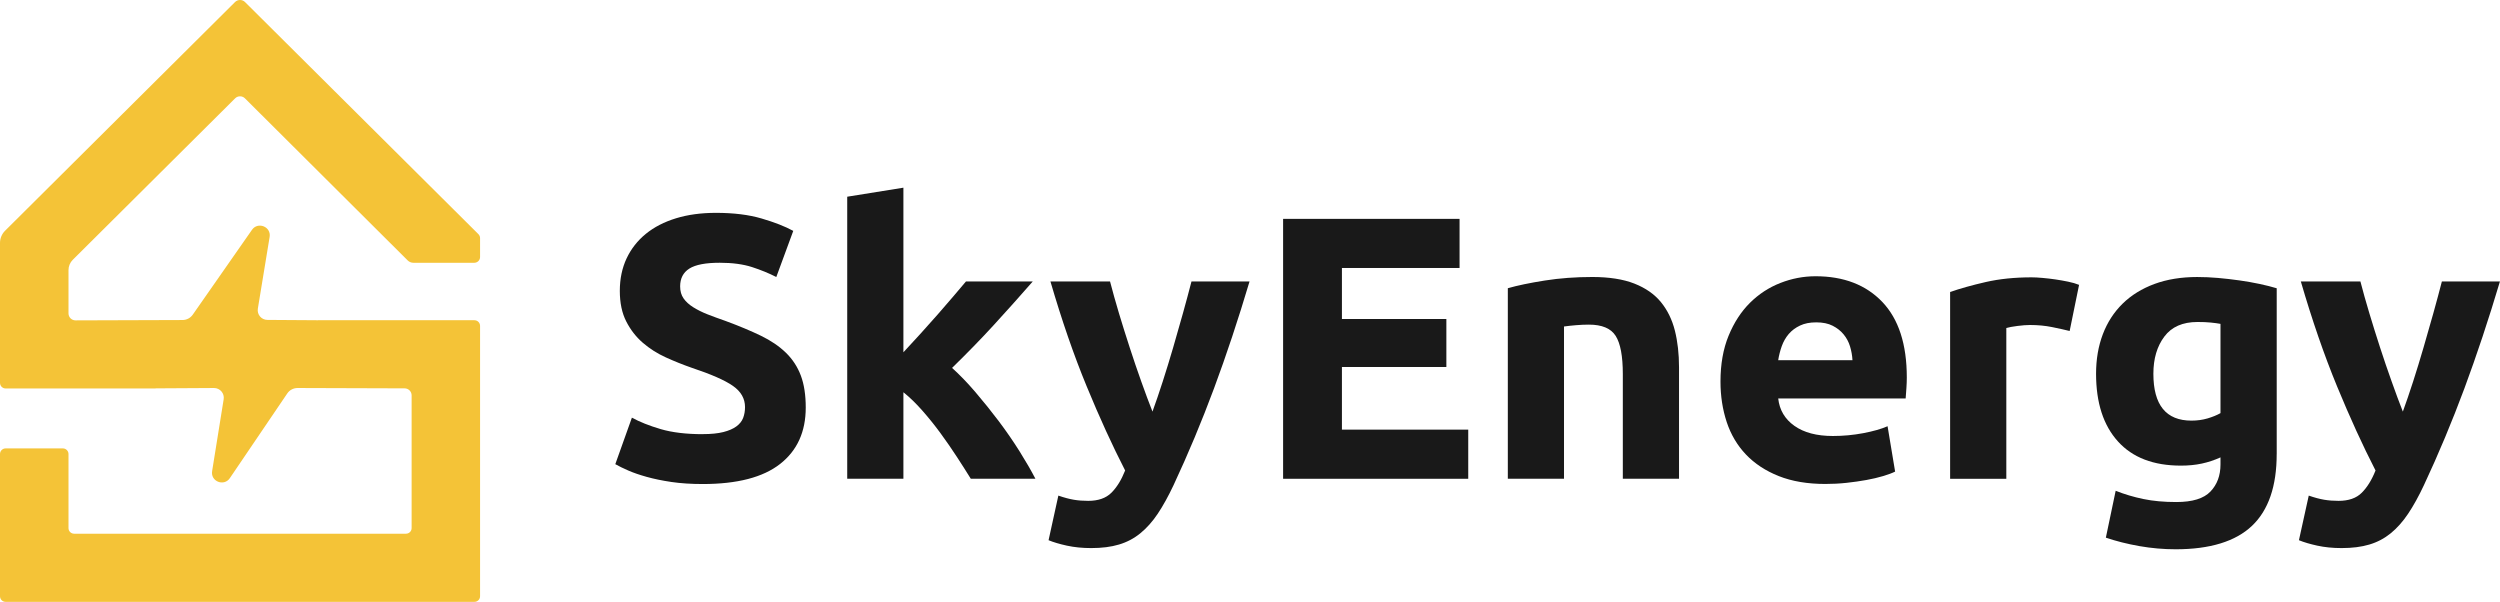 <?xml version="1.0" encoding="UTF-8"?> <svg xmlns="http://www.w3.org/2000/svg" width="108" height="26" viewBox="0 0 108 26" fill="none"><path d="M20.495 13.834H13.728C13.721 13.834 13.713 13.837 13.705 13.838C13.69 13.838 13.677 13.834 13.661 13.834L11.554 13.82C11.294 13.82 11.097 13.589 11.139 13.333L11.648 10.235C11.721 9.792 11.137 9.561 10.883 9.932L8.327 13.594C8.226 13.738 8.061 13.825 7.884 13.825L3.262 13.84C3.094 13.84 2.959 13.705 2.959 13.538V11.669C2.959 11.501 3.026 11.34 3.145 11.222L10.157 4.249C10.215 4.19 10.292 4.161 10.369 4.161C10.447 4.161 10.524 4.19 10.582 4.249C10.582 4.249 16.742 10.383 17.612 11.25C17.678 11.316 17.767 11.352 17.859 11.352H20.489C20.627 11.352 20.739 11.241 20.739 11.104V10.287C20.739 10.223 20.713 10.161 20.667 10.115L10.584 0.088C10.525 0.029 10.447 -0.001 10.369 2.93721e-05C10.291 2.93721e-05 10.214 0.029 10.154 0.088L0.219 9.968C0.079 10.108 0 10.297 0 10.495V16.539C0 16.673 0.109 16.782 0.244 16.782H6.702C6.713 16.782 6.724 16.778 6.736 16.777L9.246 16.762C9.506 16.762 9.705 16.995 9.662 17.251L9.164 20.352C9.089 20.797 9.676 21.03 9.929 20.656L12.41 16.997C12.51 16.849 12.677 16.762 12.856 16.762L17.479 16.777C17.646 16.777 17.782 16.912 17.782 17.079V22.814C17.782 22.948 17.673 23.056 17.538 23.056H3.203C3.068 23.056 2.959 22.948 2.959 22.814V19.613C2.959 19.48 2.85 19.371 2.715 19.371H0.244C0.109 19.371 0 19.48 0 19.613V25.758C0 25.892 0.109 26 0.244 26H20.495C20.63 26 20.739 25.892 20.739 25.758V14.077C20.739 13.943 20.63 13.834 20.495 13.834Z" fill="#F4C337"></path><path d="M30.36 18.754C30.718 18.754 31.014 18.724 31.248 18.665C31.481 18.606 31.669 18.525 31.81 18.422C31.951 18.318 32.049 18.198 32.103 18.056C32.157 17.916 32.185 17.759 32.185 17.586C32.185 17.219 32.011 16.914 31.663 16.671C31.316 16.427 30.718 16.166 29.871 15.884C29.501 15.755 29.132 15.606 28.763 15.439C28.393 15.271 28.063 15.061 27.77 14.808C27.476 14.555 27.237 14.246 27.053 13.885C26.868 13.523 26.776 13.083 26.776 12.565C26.776 12.046 26.874 11.579 27.069 11.163C27.265 10.748 27.542 10.394 27.901 10.102C28.259 9.81 28.693 9.587 29.204 9.43C29.714 9.273 30.29 9.195 30.93 9.195C31.691 9.195 32.348 9.276 32.901 9.439C33.455 9.601 33.911 9.779 34.269 9.974L33.536 11.967C33.221 11.805 32.87 11.662 32.486 11.537C32.1 11.413 31.636 11.351 31.093 11.351C30.485 11.351 30.048 11.434 29.781 11.602C29.515 11.77 29.382 12.026 29.382 12.372C29.382 12.577 29.431 12.75 29.529 12.89C29.627 13.03 29.765 13.158 29.945 13.271C30.124 13.383 30.33 13.487 30.564 13.579C30.798 13.671 31.056 13.765 31.338 13.863C31.924 14.079 32.435 14.293 32.869 14.503C33.304 14.713 33.664 14.959 33.953 15.24C34.241 15.52 34.455 15.85 34.597 16.228C34.738 16.606 34.808 17.064 34.808 17.605C34.808 18.653 34.439 19.465 33.7 20.043C32.962 20.621 31.848 20.91 30.361 20.91C29.862 20.91 29.411 20.881 29.009 20.822C28.606 20.762 28.251 20.689 27.941 20.602C27.632 20.516 27.366 20.425 27.143 20.327C26.921 20.23 26.733 20.139 26.581 20.052L27.298 18.043C27.634 18.227 28.049 18.392 28.543 18.538C29.037 18.683 29.642 18.756 30.36 18.756V18.754Z" fill="#191919"></path><path d="M39.026 15.22C39.264 14.962 39.511 14.693 39.767 14.415C40.022 14.135 40.268 13.859 40.508 13.585C40.747 13.311 40.972 13.051 41.184 12.803C41.395 12.556 41.577 12.342 41.729 12.16H44.615C44.04 12.817 43.478 13.445 42.93 14.043C42.382 14.642 41.781 15.258 41.129 15.894C41.455 16.187 41.792 16.535 42.139 16.941C42.486 17.347 42.824 17.767 43.149 18.198C43.475 18.632 43.773 19.064 44.045 19.497C44.316 19.93 44.545 20.325 44.729 20.681H41.938C41.764 20.399 41.566 20.089 41.344 19.747C41.122 19.406 40.887 19.065 40.637 18.724C40.388 18.383 40.124 18.055 39.848 17.741C39.573 17.428 39.298 17.162 39.027 16.945V20.681H36.6V8.498L39.027 8.108V15.219L39.026 15.22Z" fill="#191919"></path><path d="M53.98 12.16C53.491 13.801 52.98 15.34 52.446 16.777C51.912 18.213 51.33 19.606 50.699 20.956C50.47 21.442 50.241 21.855 50.013 22.196C49.785 22.536 49.534 22.817 49.262 23.038C48.99 23.26 48.683 23.422 48.34 23.524C47.998 23.627 47.599 23.677 47.142 23.677C46.762 23.677 46.41 23.642 46.089 23.572C45.769 23.502 45.505 23.423 45.298 23.337L45.721 21.41C45.971 21.497 46.194 21.556 46.389 21.589C46.584 21.622 46.792 21.637 47.009 21.637C47.443 21.637 47.777 21.521 48.011 21.288C48.245 21.056 48.443 20.735 48.606 20.325C48.052 19.245 47.497 18.032 46.944 16.688C46.389 15.344 45.868 13.834 45.379 12.16H47.954C48.063 12.581 48.191 13.037 48.338 13.529C48.485 14.02 48.642 14.517 48.805 15.019C48.968 15.521 49.134 16.01 49.304 16.485C49.473 16.961 49.635 17.393 49.787 17.781C49.928 17.392 50.076 16.96 50.229 16.485C50.382 16.01 50.532 15.521 50.679 15.019C50.825 14.517 50.968 14.02 51.104 13.529C51.241 13.038 51.363 12.582 51.472 12.16H53.983H53.98Z" fill="#191919"></path><path d="M55.43 20.682V9.455H63.053V11.577H57.971V13.781H62.483V15.854H57.971V18.56H63.428V20.683H55.43V20.682Z" fill="#191919"></path><path d="M65.138 12.451C65.55 12.333 66.082 12.222 66.734 12.119C67.385 12.016 68.07 11.966 68.787 11.966C69.503 11.966 70.12 12.06 70.603 12.25C71.086 12.44 71.47 12.706 71.752 13.051C72.034 13.397 72.235 13.808 72.355 14.283C72.474 14.758 72.534 15.287 72.534 15.87V20.682H70.106V16.162C70.106 15.384 70.003 14.833 69.796 14.509C69.59 14.185 69.204 14.024 68.64 14.024C68.466 14.024 68.282 14.031 68.087 14.048C67.891 14.064 67.717 14.083 67.565 14.105V20.682H65.138V12.451Z" fill="#191919"></path><path d="M74.325 16.486C74.325 15.731 74.442 15.069 74.676 14.502C74.909 13.935 75.216 13.463 75.596 13.084C75.977 12.706 76.413 12.42 76.908 12.226C77.402 12.032 77.91 11.934 78.432 11.934C79.648 11.934 80.609 12.305 81.316 13.044C82.021 13.784 82.374 14.871 82.374 16.308C82.374 16.448 82.368 16.602 82.357 16.769C82.346 16.937 82.335 17.085 82.324 17.214H76.819C76.873 17.711 77.107 18.106 77.519 18.397C77.931 18.689 78.486 18.835 79.18 18.835C79.626 18.835 80.062 18.794 80.492 18.713C80.921 18.632 81.272 18.532 81.543 18.413L81.869 20.373C81.739 20.438 81.565 20.502 81.348 20.567C81.13 20.632 80.889 20.689 80.623 20.737C80.356 20.785 80.072 20.826 79.768 20.859C79.464 20.892 79.159 20.907 78.855 20.907C78.083 20.907 77.413 20.794 76.843 20.567C76.273 20.34 75.8 20.03 75.425 19.635C75.051 19.242 74.774 18.774 74.594 18.234C74.416 17.694 74.325 17.11 74.325 16.484V16.486ZM80.027 15.563C80.016 15.358 79.981 15.159 79.921 14.963C79.862 14.769 79.769 14.596 79.644 14.445C79.52 14.293 79.362 14.17 79.171 14.072C78.981 13.975 78.745 13.926 78.463 13.926C78.18 13.926 77.958 13.972 77.763 14.063C77.567 14.155 77.404 14.277 77.274 14.428C77.144 14.58 77.044 14.755 76.972 14.955C76.901 15.154 76.85 15.357 76.818 15.562H80.027V15.563Z" fill="#191919"></path><path d="M89.41 14.299C89.193 14.245 88.937 14.188 88.644 14.129C88.35 14.07 88.035 14.04 87.699 14.04C87.547 14.04 87.365 14.054 87.153 14.081C86.942 14.108 86.781 14.138 86.673 14.17V20.683H84.245V12.614C84.68 12.463 85.192 12.32 85.784 12.184C86.376 12.049 87.035 11.981 87.763 11.981C87.893 11.981 88.051 11.989 88.236 12.006C88.42 12.022 88.605 12.044 88.789 12.07C88.973 12.098 89.159 12.13 89.343 12.168C89.527 12.206 89.684 12.252 89.816 12.306L89.409 14.299H89.41Z" fill="#191919"></path><path d="M98.353 19.613C98.353 21.007 97.997 22.041 97.286 22.716C96.575 23.39 95.474 23.729 93.987 23.729C93.466 23.729 92.944 23.683 92.423 23.592C91.901 23.5 91.418 23.378 90.973 23.227L91.397 21.202C91.777 21.353 92.176 21.471 92.594 21.558C93.011 21.645 93.487 21.688 94.019 21.688C94.714 21.688 95.205 21.536 95.493 21.233C95.781 20.931 95.925 20.543 95.925 20.067V19.759C95.665 19.877 95.396 19.967 95.119 20.026C94.843 20.086 94.54 20.115 94.215 20.115C93.031 20.115 92.124 19.767 91.495 19.07C90.865 18.374 90.55 17.399 90.55 16.146C90.55 15.52 90.648 14.95 90.843 14.437C91.038 13.924 91.324 13.484 91.698 13.117C92.073 12.75 92.532 12.467 93.075 12.266C93.618 12.067 94.232 11.967 94.916 11.967C95.21 11.967 95.511 11.98 95.82 12.007C96.13 12.035 96.437 12.07 96.741 12.113C97.045 12.156 97.335 12.207 97.613 12.266C97.89 12.325 98.137 12.388 98.354 12.453V19.613H98.353ZM93.026 16.146C93.026 17.497 93.574 18.171 94.672 18.171C94.922 18.171 95.155 18.138 95.372 18.074C95.589 18.009 95.773 17.933 95.925 17.847V13.991C95.806 13.969 95.665 13.95 95.502 13.934C95.339 13.917 95.149 13.91 94.932 13.91C94.291 13.91 93.813 14.12 93.499 14.541C93.183 14.962 93.026 15.497 93.026 16.145V16.146Z" fill="#191919"></path><path d="M107.997 12.16C107.508 13.801 106.996 15.34 106.463 16.777C105.929 18.213 105.347 19.606 104.715 20.956C104.487 21.442 104.258 21.855 104.029 22.196C103.801 22.536 103.551 22.817 103.279 23.038C103.006 23.26 102.7 23.422 102.357 23.524C102.014 23.627 101.615 23.677 101.159 23.677C100.778 23.677 100.427 23.642 100.106 23.572C99.785 23.502 99.522 23.423 99.314 23.337L99.738 21.41C99.988 21.497 100.211 21.556 100.406 21.589C100.601 21.622 100.808 21.637 101.025 21.637C101.46 21.637 101.794 21.521 102.027 21.288C102.261 21.056 102.46 20.735 102.623 20.325C102.068 19.245 101.514 18.032 100.96 16.688C100.406 15.344 99.884 13.834 99.396 12.16H101.97C102.079 12.581 102.207 13.037 102.355 13.529C102.502 14.02 102.658 14.517 102.821 15.019C102.984 15.521 103.151 16.01 103.321 16.485C103.489 16.961 103.651 17.393 103.803 17.781C103.945 17.392 104.092 16.96 104.246 16.485C104.399 16.01 104.549 15.521 104.695 15.019C104.842 14.517 104.984 14.02 105.121 13.529C105.258 13.038 105.38 12.582 105.489 12.16H107.999H107.997Z" fill="#191919"></path></svg> 